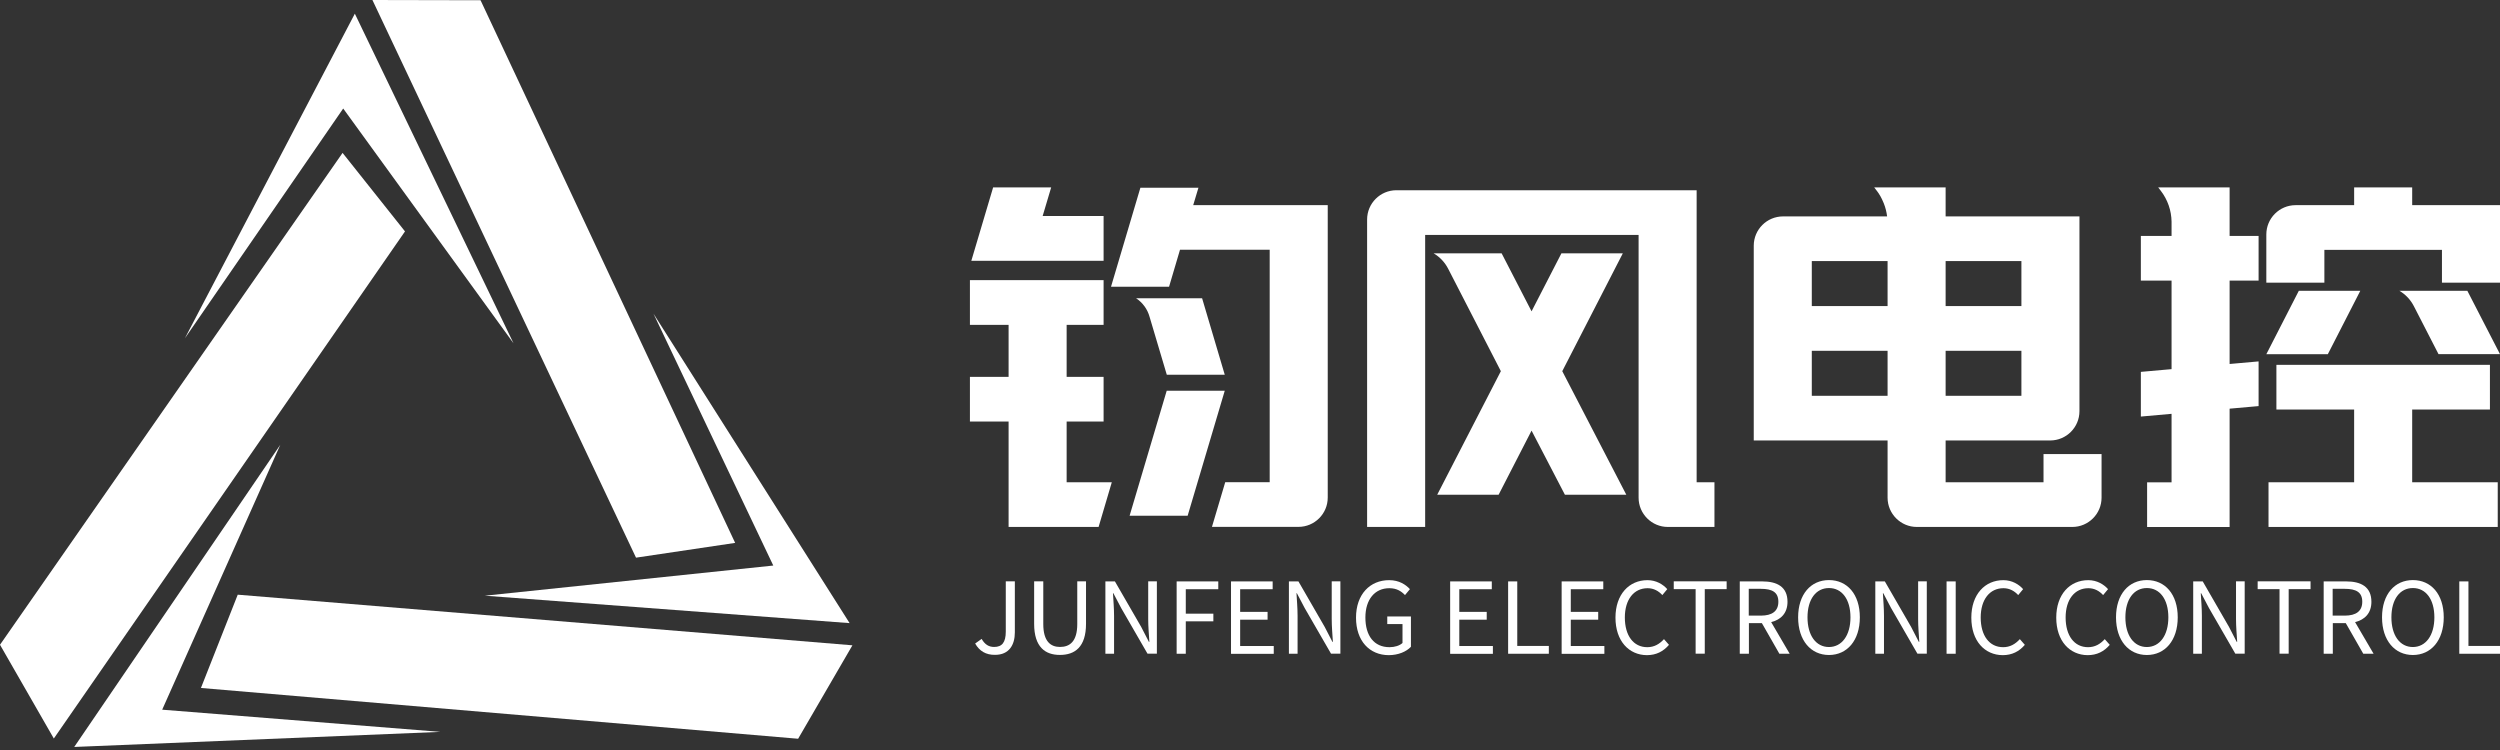 <?xml version="1.0" encoding="utf-8"?>
<!-- Generator: Adobe Illustrator 25.0.1, SVG Export Plug-In . SVG Version: 6.00 Build 0)  -->
<svg version="1.1" id="图层_1" xmlns="http://www.w3.org/2000/svg" xmlns:xlink="http://www.w3.org/1999/xlink" x="0px" y="0px"
	 viewBox="0 0 320 96" style="enable-background:new 0 0 320 96;" xml:space="preserve">
<rect x="0" y="0" width="320" height="96" fill="#333333" stroke="none"/>
<style type="text/css">
	.st0{fill:#FFFFFF;}
</style>
<g>
	<g>
		<g>
			<g>
				<polygon class="st0" points="43.85,19.57 0,82.53 6.89,94.53 51.84,29.62 				"/>
				<polygon class="st0" points="65.73,43.94 45.42,1.75 23.66,43.31 43.93,13.89 				"/>
			</g>
			<g>
				<polygon class="st0" points="25.72,88.06 102.16,94.56 109.11,82.6 30.43,76.12 				"/>
				<polygon class="st0" points="35.88,56.93 9.5,95.61 56.37,93.68 20.76,90.84 				"/>
			</g>
			<g>
				<polygon class="st0" points="94.1,69.49 61.51,0.03 47.67,0 81.41,71.38 				"/>
				<polygon class="st0" points="62.06,76.25 108.75,79.76 83.64,40.14 98.98,72.39 				"/>
			</g>
		</g>
	</g>
	<g>
		<g>
			<g>
				<path class="st0" d="M261.57,61.73h-12.53v-5.35h13.38c2.07,0,3.75-1.68,3.75-3.75V27.7h-17.13l0-3.71h-9.14l0,0h0l0.33,0.43
					c0.35,0.45,0.62,0.94,0.83,1.46c0.02,0.05,0.05,0.11,0.07,0.16c0.21,0.53,0.35,1.09,0.42,1.66h-13.32
					c-2.07,0-3.75,1.68-3.75,3.75v24.93h17.13v7.32c0,2.07,1.68,3.75,3.75,3.75h19.89c2.07,0,3.75-1.68,3.75-3.75v-5.58h-7.43V61.73
					z M258.74,50.66h-9.7V44.9h9.7V50.66z M258.74,33.42v5.76h-9.7v-5.76H258.74z M241.61,50.66h-9.7V44.9h9.7V50.66z M241.61,39.18
					h-9.7v-5.76h9.7V39.18z"/>
			</g>
			<path class="st0" d="M285.39,24.03L285.39,24.03l0-0.04h-9.14l0.33,0.43c0.88,1.14,1.36,2.53,1.38,3.96v1.82h-3.93v5.72h3.93
				v11.33l-3.93,0.35v5.72l3.93-0.35v8.77h-3.13v5.72h10.56V52.31l3.71-0.33v-5.72l-3.71,0.33V35.92h3.71v-5.72h-3.71V24.03z"/>
			<polygon class="st0" points="308.76,52.42 318.71,52.42 318.71,46.7 291.38,46.7 291.38,52.42 301.33,52.42 301.33,61.73 
				290.37,61.73 290.37,67.45 319.71,67.45 319.71,61.73 308.76,61.73 			"/>
			<path class="st0" d="M308.76,26.26v-2.27h-7.43v2.27h-7.49c-2.07,0-3.75,1.68-3.75,3.75v6.17h7.43v-4.2h15.05v4.2H320v-9.92
				H308.76z"/>
			<polygon class="st0" points="302.12,37.22 294.25,37.22 290.09,45.34 297.96,45.34 			"/>
			<polygon class="st0" points="149.34,50.01 144.59,66.01 152.02,66.01 156.77,50.01 			"/>
			<polygon class="st0" points="136.53,53.96 141.26,53.96 141.26,48.24 136.53,48.24 136.53,41.58 141.26,41.58 141.26,35.86 
				124.15,35.86 124.15,41.58 129.1,41.58 129.1,48.24 124.15,48.24 124.15,53.96 129.1,53.96 129.1,67.45 140.62,67.45 
				142.31,61.73 136.53,61.73 			"/>
			<path class="st0" d="M153.4,24.03h-7.43l-3.76,12.67h7.43l1.4-4.73h11.48v29.75h-5.69l-1.7,5.72h11.07
				c2.07,0,3.75-1.68,3.75-3.75V26.26h-17.22L153.4,24.03z"/>
			<polygon class="st0" points="141.26,27.65 133.46,27.65 134.55,23.99 127.12,23.99 124.33,33.38 141.26,33.38 			"/>
			<path class="st0" d="M156.77,47.97l-2.9-9.79h-8.45c0.84,0.55,1.46,1.4,1.73,2.39l0,0l2.2,7.4H156.77z"/>
			<g>
				<path class="st0" d="M207.72,32.43h-7.86l-3.82,7.42l-3.83-7.42h-8.7c0.8,0.47,1.44,1.16,1.86,1.98l0,0l6.74,13.1l-8.15,15.82
					h7.86l4.22-8.21l4.27,8.21h7.86l-8.2-15.82L207.72,32.43z"/>
				<path class="st0" d="M217.17,61.73V24.35h-38.43c-2.07,0-3.75,1.68-3.75,3.75v39.35h7.43V30.07h27.32V63.7
					c0,2.07,1.68,3.75,3.75,3.75h5.96v-5.72H217.17z"/>
			</g>
			<path class="st0" d="M315.82,37.22h-8.7c0.8,0.47,1.44,1.16,1.86,1.98l0,0l3.15,6.13H320L315.82,37.22z"/>
		</g>
		<g>
			<path class="st0" d="M124.82,82.37l0.83-0.59c0.42,0.73,0.93,1.03,1.6,1.03c1,0,1.49-0.57,1.49-1.97v-6.43h1.16v6.54
				c0,1.59-0.73,2.87-2.53,2.87C126.2,83.84,125.36,83.33,124.82,82.37z"/>
			<path class="st0" d="M132.37,79.85v-5.44h1.17v5.47c0,2.23,0.95,2.93,2.14,2.93c1.24,0,2.21-0.69,2.21-2.93v-5.47h1.12v5.44
				c0,2.98-1.44,3.98-3.33,3.98C133.8,83.84,132.37,82.83,132.37,79.85z"/>
			<path class="st0" d="M141.5,74.42h1.21l3.37,5.84l0.98,1.9h0.06c-0.06-0.93-0.15-1.97-0.15-2.93v-4.82h1.11v9.26h-1.2l-3.37-5.84
				l-1-1.9h-0.05c0.05,0.93,0.14,1.92,0.14,2.89v4.86h-1.11V74.42z"/>
			<path class="st0" d="M150.61,74.42h5.33v1h-4.16v3.13h3.53v0.98h-3.53v4.15h-1.17V74.42z"/>
			<path class="st0" d="M157.57,74.42h5.33v1h-4.16v2.9h3.51v1h-3.51v3.37h4.3v1h-5.47V74.42z"/>
			<path class="st0" d="M164.99,74.42h1.21l3.37,5.84l0.98,1.9h0.06c-0.06-0.93-0.15-1.97-0.15-2.93v-4.82h1.11v9.26h-1.2
				l-3.37-5.84l-1-1.9h-0.05c0.05,0.93,0.14,1.92,0.14,2.89v4.86h-1.11V74.42z"/>
			<path class="st0" d="M173.57,79.06c0-2.99,1.79-4.8,4.24-4.8c1.29,0,2.13,0.58,2.66,1.15l-0.63,0.76
				c-0.47-0.49-1.06-0.88-2.01-0.88c-1.85,0-3.06,1.44-3.06,3.75c0,2.33,1.1,3.8,3.09,3.8c0.66,0,1.3-0.2,1.66-0.54v-2.42h-1.95
				v-0.97h3.03v3.88c-0.59,0.62-1.61,1.07-2.86,1.07C175.31,83.84,173.57,82.06,173.57,79.06z"/>
			<path class="st0" d="M185.62,74.42h5.33v1h-4.16v2.9h3.51v1h-3.51v3.37h4.3v1h-5.47V74.42z"/>
			<path class="st0" d="M193.04,74.42h1.17v8.26h4.04v1h-5.21V74.42z"/>
			<path class="st0" d="M199.89,74.42h5.33v1h-4.16v2.9h3.51v1h-3.51v3.37h4.3v1h-5.47V74.42z"/>
			<path class="st0" d="M206.78,79.06c0-2.99,1.75-4.8,4.1-4.8c1.12,0,2,0.55,2.53,1.15l-0.63,0.76c-0.48-0.52-1.1-0.88-1.89-0.88
				c-1.75,0-2.91,1.44-2.91,3.75c0,2.33,1.11,3.8,2.87,3.8c0.88,0,1.55-0.39,2.14-1.03l0.64,0.73c-0.73,0.85-1.64,1.32-2.84,1.32
				C208.51,83.84,206.78,82.06,206.78,79.06z"/>
			<path class="st0" d="M217.04,75.41h-2.8v-1h6.77v1h-2.8v8.26h-1.17V75.41z"/>
			<path class="st0" d="M222.67,74.42h2.9c1.88,0,3.23,0.68,3.23,2.61c0,1.44-0.83,2.29-2.09,2.6l2.37,4.05h-1.32l-2.24-3.92h-1.66
				v3.92h-1.17V74.42z M225.39,78.8c1.45,0,2.24-0.58,2.24-1.78c0-1.22-0.79-1.65-2.24-1.65h-1.55v3.43H225.39z"/>
			<path class="st0" d="M230.16,79.02c0-2.96,1.63-4.77,3.95-4.77c2.32,0,3.95,1.8,3.95,4.77c0,2.96-1.63,4.82-3.95,4.82
				C231.79,83.84,230.16,81.98,230.16,79.02z M236.86,79.02c0-2.32-1.1-3.75-2.75-3.75c-1.66,0-2.75,1.43-2.75,3.75
				c0,2.31,1.08,3.8,2.75,3.8C235.76,82.81,236.86,81.33,236.86,79.02z"/>
			<path class="st0" d="M240.05,74.42h1.21l3.37,5.84l0.98,1.9h0.06c-0.06-0.93-0.15-1.97-0.15-2.93v-4.82h1.11v9.26h-1.2
				l-3.37-5.84l-1-1.9h-0.05c0.05,0.93,0.14,1.92,0.14,2.89v4.86h-1.11V74.42z"/>
			<path class="st0" d="M249.16,74.42h1.17v9.26h-1.17V74.42z"/>
			<path class="st0" d="M252.33,79.06c0-2.99,1.75-4.8,4.1-4.8c1.12,0,2,0.55,2.53,1.15l-0.63,0.76c-0.48-0.52-1.1-0.88-1.89-0.88
				c-1.75,0-2.91,1.44-2.91,3.75c0,2.33,1.11,3.8,2.87,3.8c0.88,0,1.55-0.39,2.14-1.03l0.64,0.73c-0.73,0.85-1.64,1.32-2.84,1.32
				C254.05,83.84,252.33,82.06,252.33,79.06z"/>
			<path class="st0" d="M263.2,79.06c0-2.99,1.75-4.8,4.1-4.8c1.12,0,2,0.55,2.53,1.15l-0.63,0.76c-0.48-0.52-1.1-0.88-1.89-0.88
				c-1.75,0-2.91,1.44-2.91,3.75c0,2.33,1.11,3.8,2.87,3.8c0.88,0,1.55-0.39,2.14-1.03l0.64,0.73c-0.73,0.85-1.64,1.32-2.84,1.32
				C264.93,83.84,263.2,82.06,263.2,79.06z"/>
			<path class="st0" d="M270.85,79.02c0-2.96,1.63-4.77,3.95-4.77c2.32,0,3.95,1.8,3.95,4.77c0,2.96-1.63,4.82-3.95,4.82
				C272.48,83.84,270.85,81.98,270.85,79.02z M277.55,79.02c0-2.32-1.1-3.75-2.75-3.75c-1.66,0-2.75,1.43-2.75,3.75
				c0,2.31,1.08,3.8,2.75,3.8C276.45,82.81,277.55,81.33,277.55,79.02z"/>
			<path class="st0" d="M280.74,74.42h1.21l3.37,5.84l0.98,1.9h0.06c-0.06-0.93-0.15-1.97-0.15-2.93v-4.82h1.11v9.26h-1.2
				l-3.37-5.84l-1-1.9h-0.05c0.05,0.93,0.14,1.92,0.14,2.89v4.86h-1.11V74.42z"/>
			<path class="st0" d="M291.78,75.41h-2.8v-1h6.77v1h-2.8v8.26h-1.17V75.41z"/>
			<path class="st0" d="M297.41,74.42h2.9c1.88,0,3.23,0.68,3.23,2.61c0,1.44-0.83,2.29-2.09,2.6l2.37,4.05h-1.32l-2.24-3.92h-1.66
				v3.92h-1.17V74.42z M300.13,78.8c1.45,0,2.24-0.58,2.24-1.78c0-1.22-0.79-1.65-2.24-1.65h-1.55v3.43H300.13z"/>
			<path class="st0" d="M304.9,79.02c0-2.96,1.63-4.77,3.95-4.77c2.32,0,3.95,1.8,3.95,4.77c0,2.96-1.63,4.82-3.95,4.82
				C306.53,83.84,304.9,81.98,304.9,79.02z M311.6,79.02c0-2.32-1.1-3.75-2.75-3.75c-1.66,0-2.75,1.43-2.75,3.75
				c0,2.31,1.08,3.8,2.75,3.8C310.5,82.81,311.6,81.33,311.6,79.02z"/>
			<path class="st0" d="M314.79,74.42h1.17v8.26H320v1h-5.21V74.42z"/>
		</g>
	</g>
</g>
</svg>
